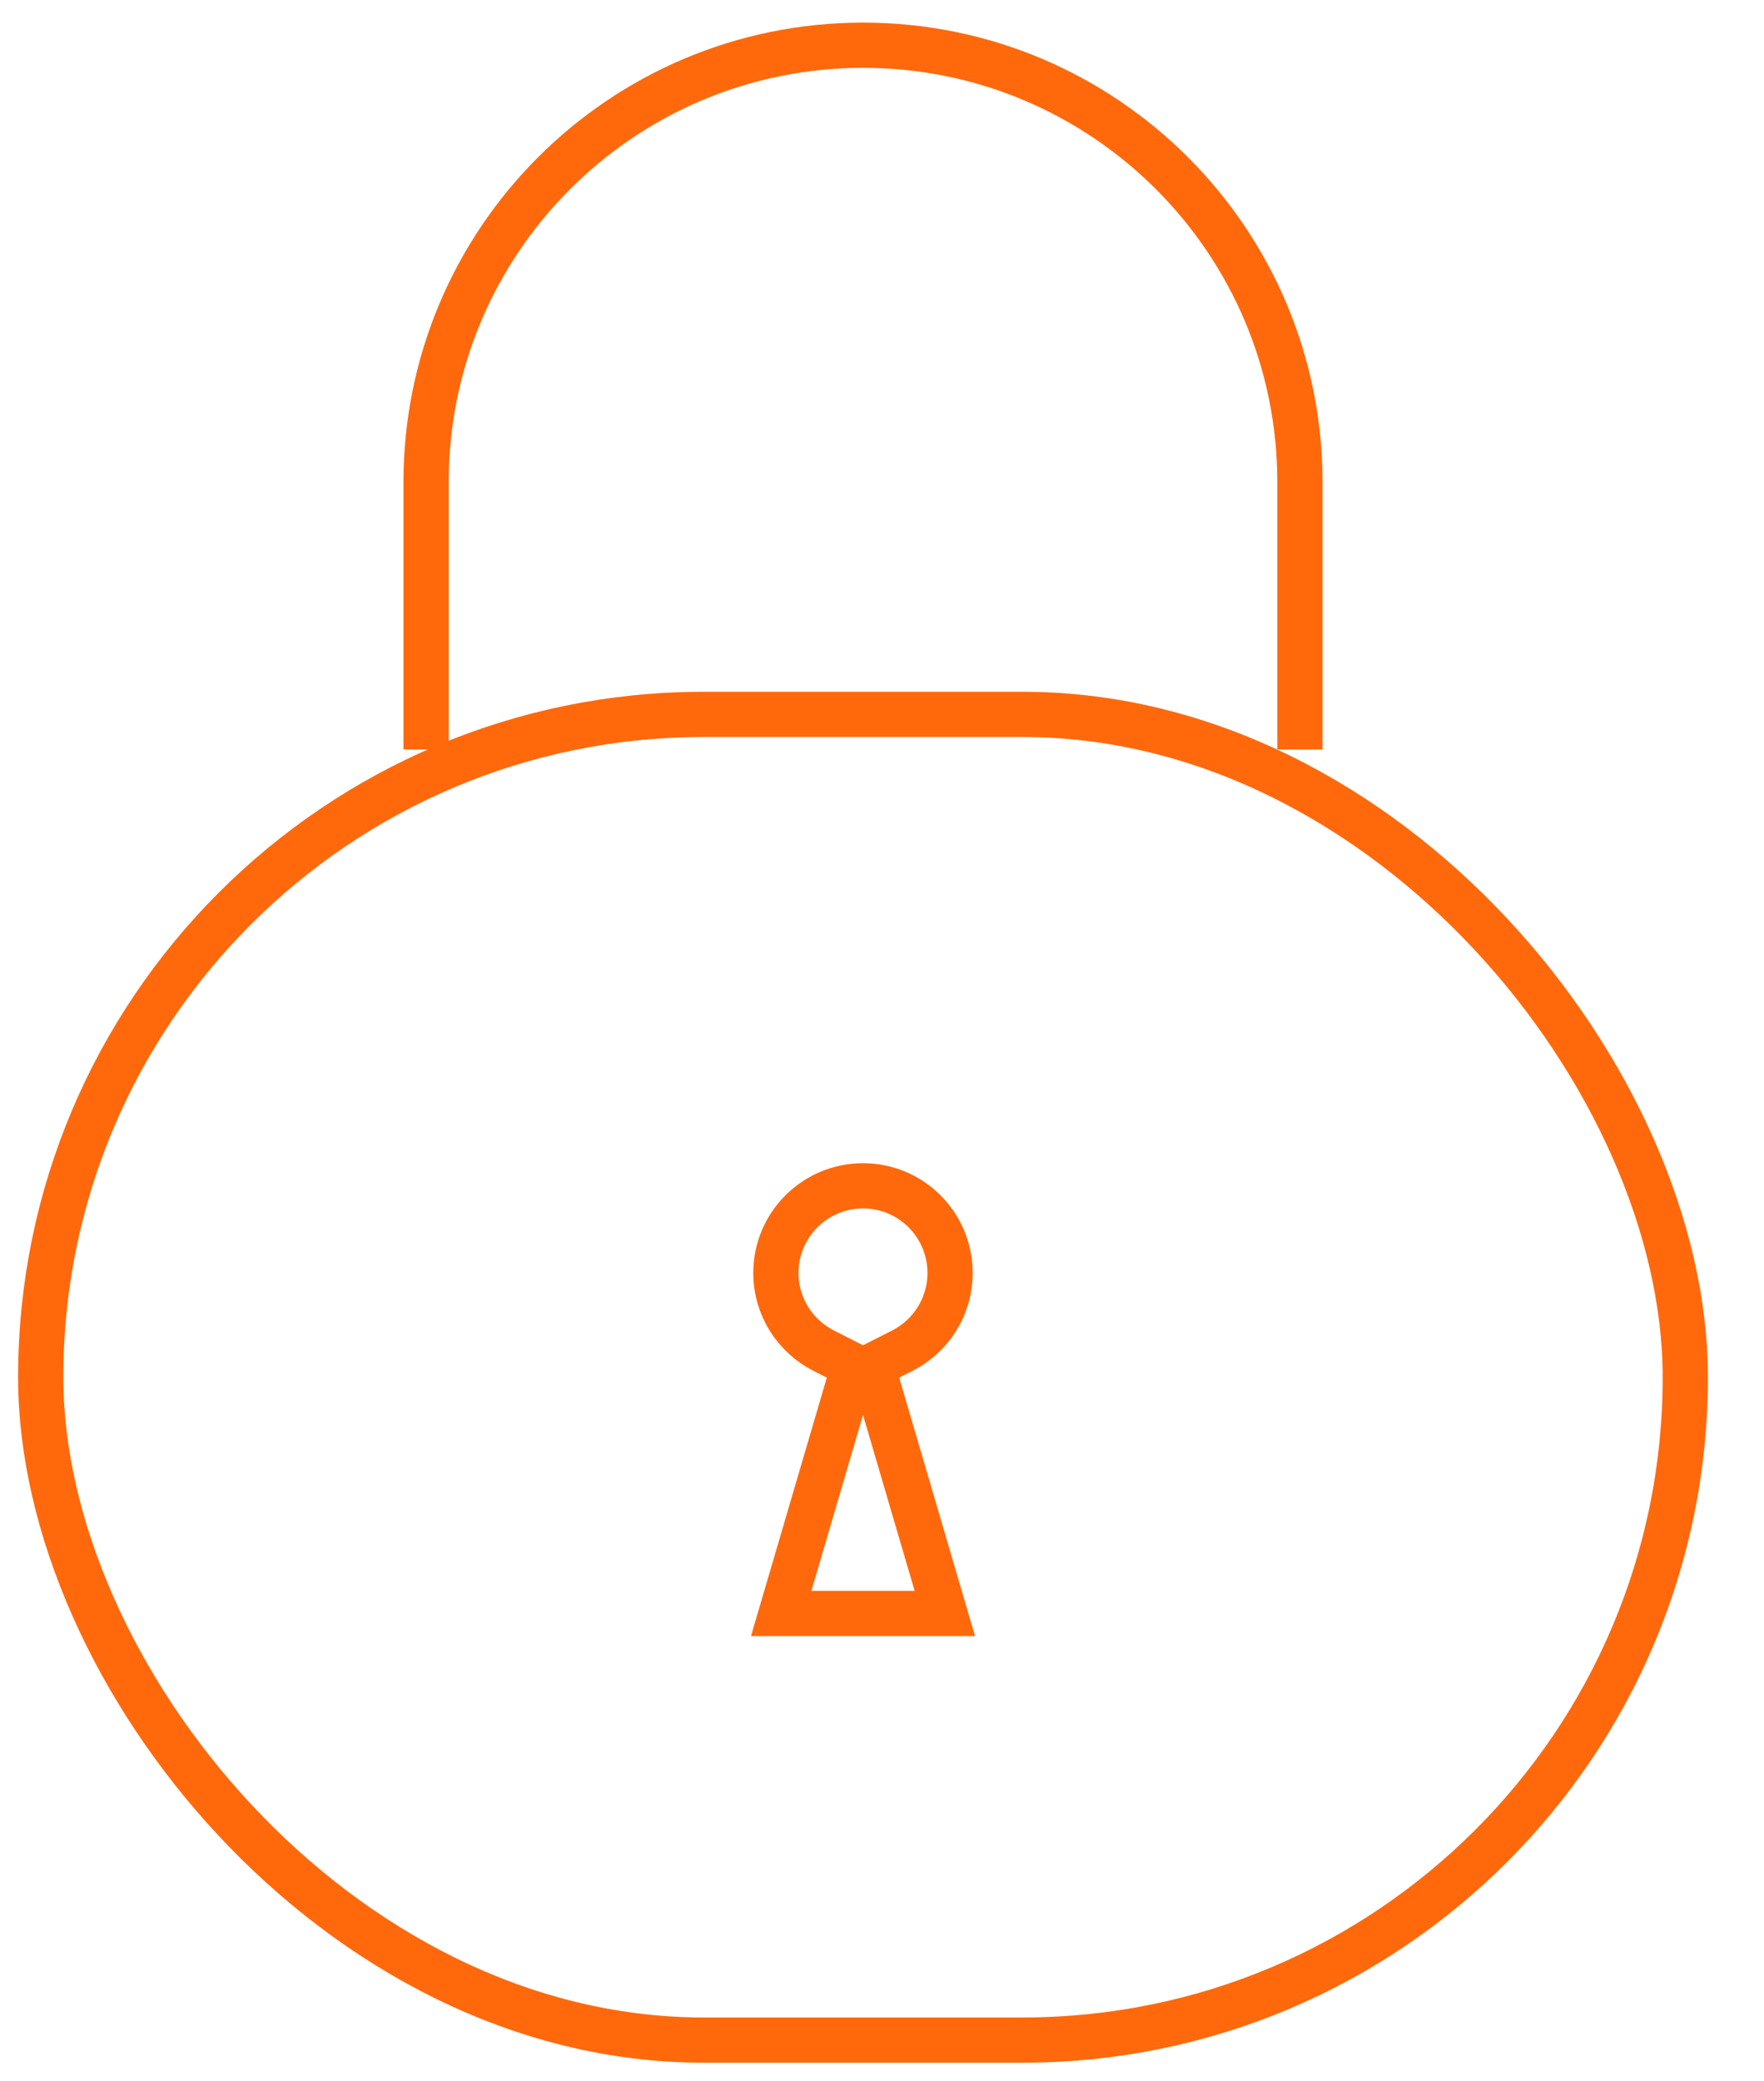 
<svg width="39" height="46" viewBox="0 0 39 46" fill="none" xmlns="http://www.w3.org/2000/svg">
<rect x="0.9" y="15.793" width="36.36" height="29.307" rx="14.653" stroke="#FF690C" strokeWidth="1.8"/>
<path d="M19.95 29.859L19.283 30.197L19.494 30.915L20.889 35.669H17.271L18.666 30.915L18.876 30.197L18.21 29.859C17.582 29.54 17.154 28.889 17.154 28.141C17.154 27.077 18.016 26.215 19.08 26.215C20.143 26.215 21.005 27.077 21.005 28.141C21.005 28.889 20.578 29.54 19.95 29.859Z" stroke="#FF690C" strokeWidth="1.8"/>
<path d="M28.74 16.569L28.74 10.66C28.74 5.325 24.415 1 19.08 1V1C13.745 1 9.42 5.325 9.42 10.66L9.42 16.569" stroke="#FF690C" strokeWidth="1.8"/>
</svg>
